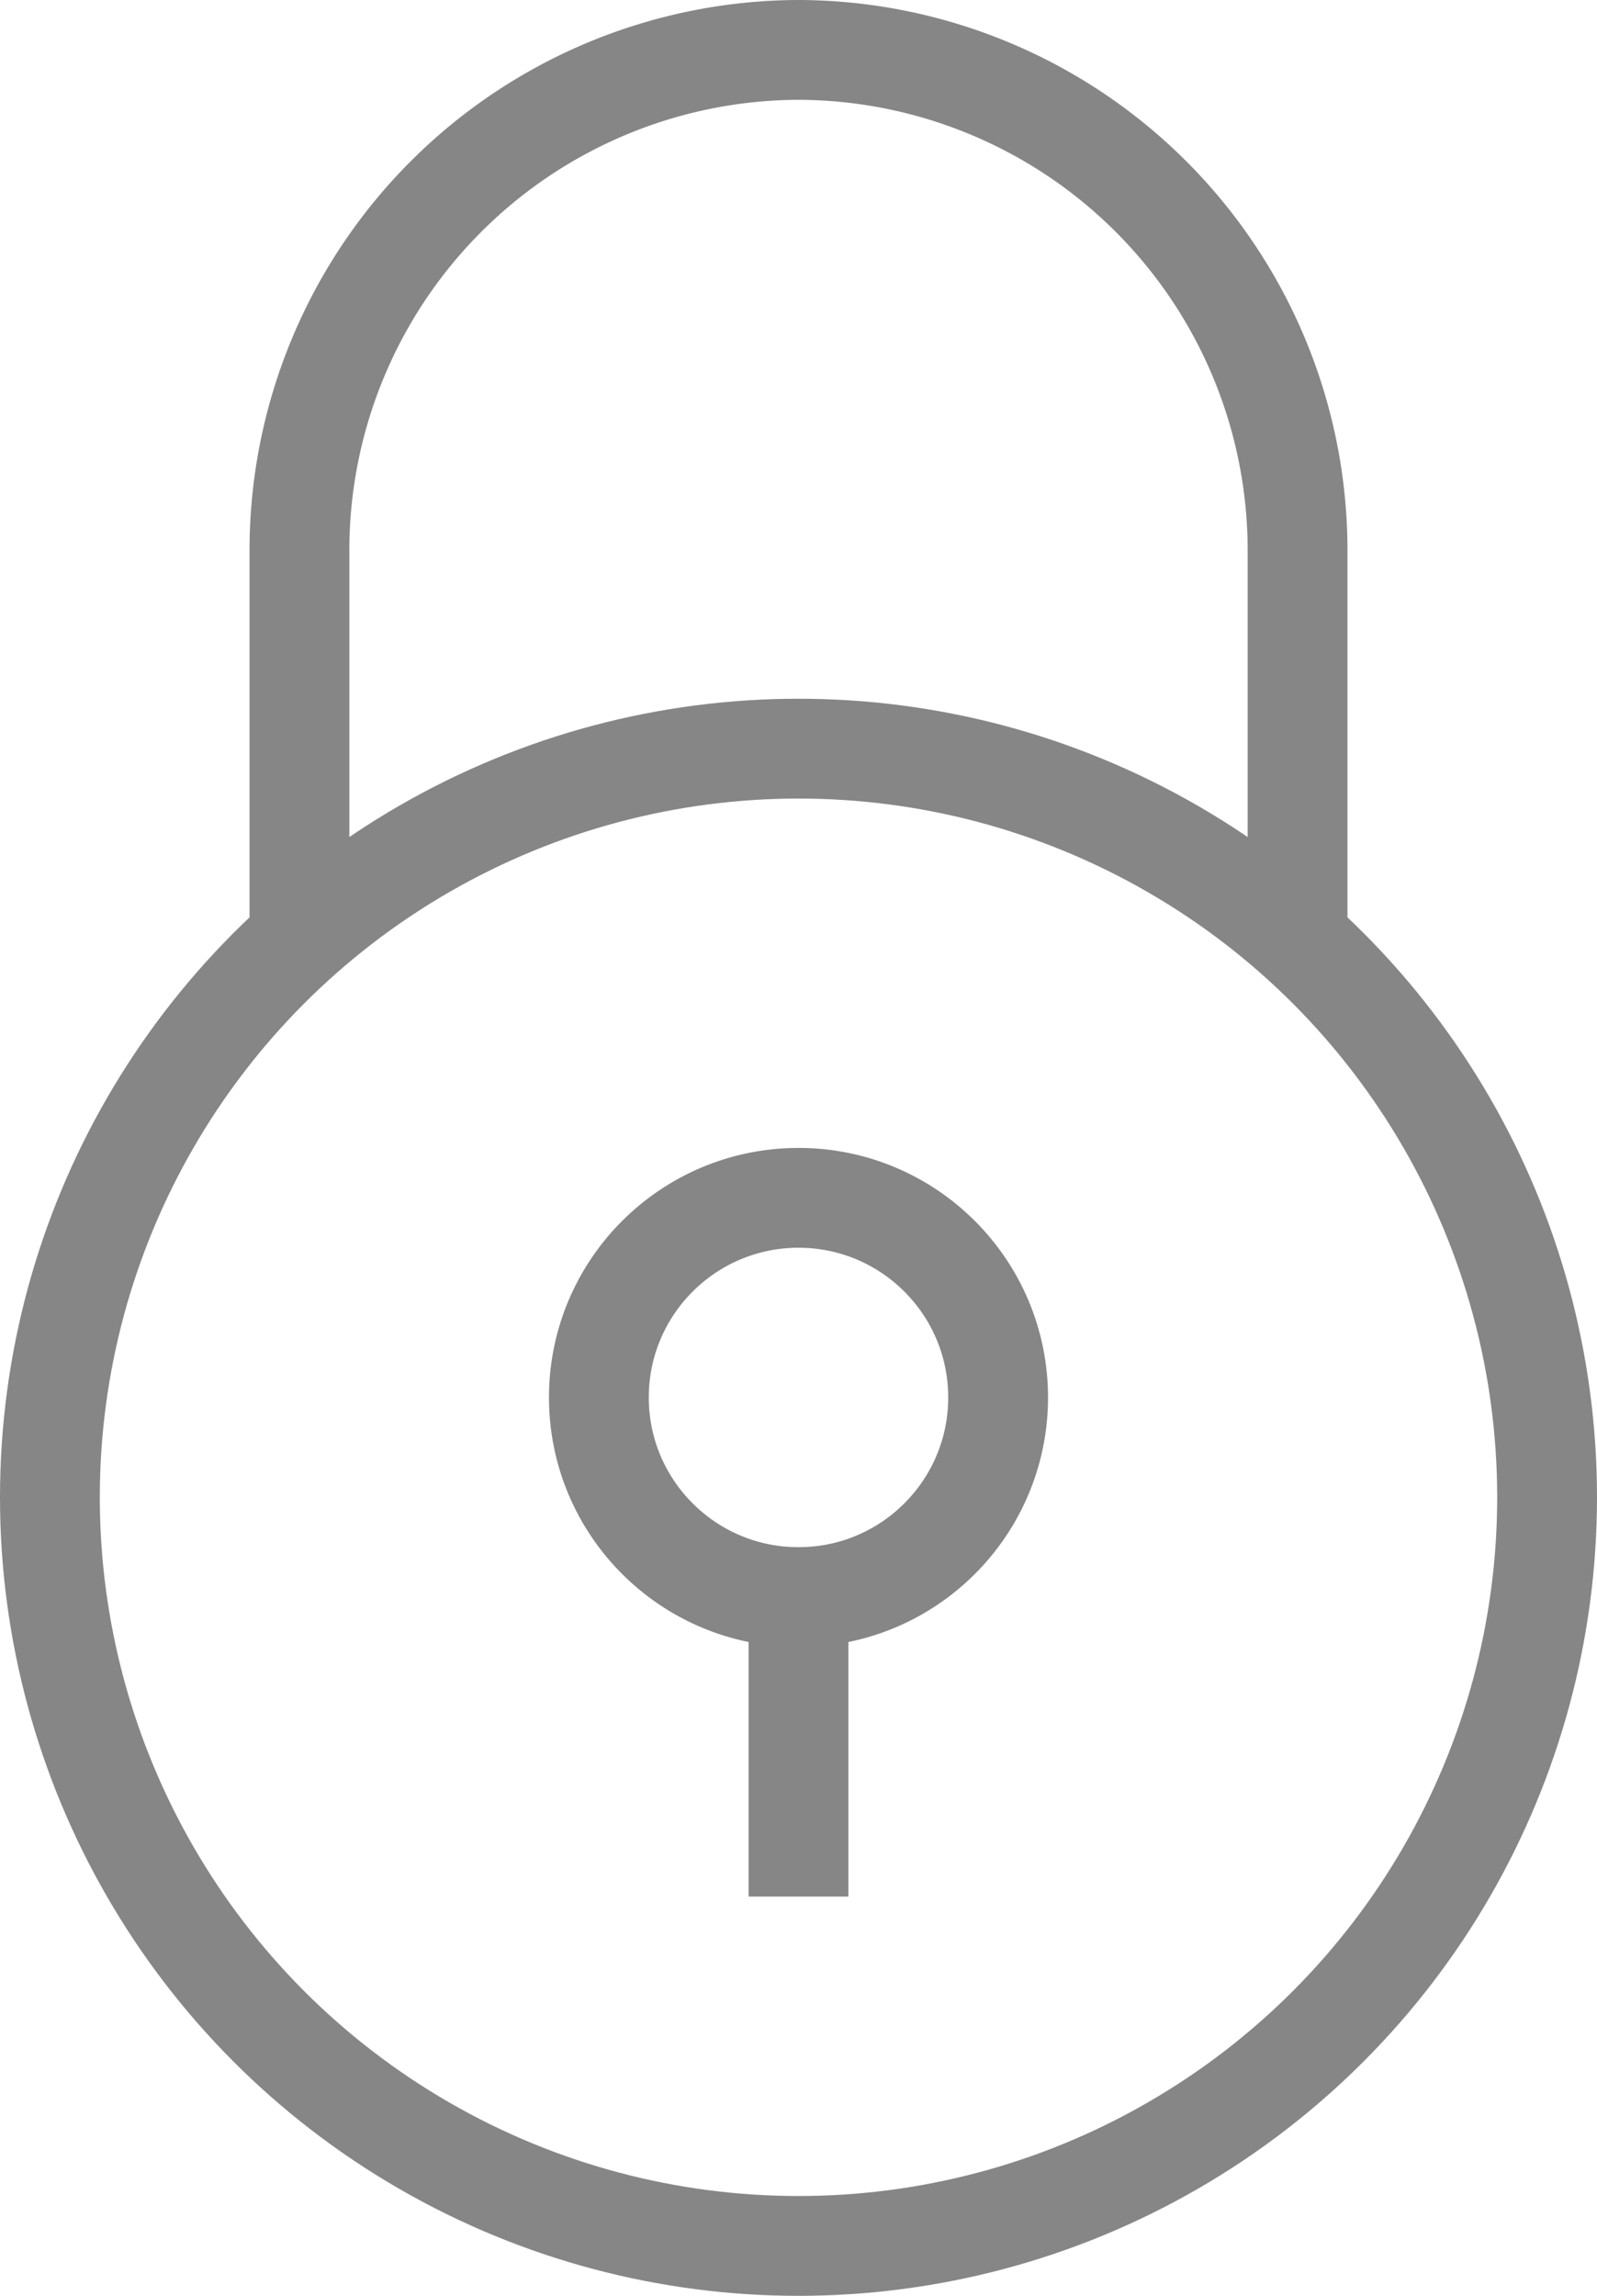 <svg xmlns="http://www.w3.org/2000/svg" width="32" height="46" viewBox="0 0 32 46">
  <g id="padlock" transform="translate(-8 -1)">
    <path id="Path_7212" data-name="Path 7212" d="M14,19.821V12A10.029,10.029,0,0,1,24,2h0A10.029,10.029,0,0,1,34,12v7.821" fill="none" stroke="#868686" stroke-miterlimit="10" stroke-width="2"/>
    <circle id="Ellipse_241" data-name="Ellipse 241" cx="15" cy="15" r="15" transform="translate(9 16)" fill="none" stroke="#868686" stroke-linecap="square" stroke-miterlimit="10" stroke-width="2"/>
    <circle id="Ellipse_242" data-name="Ellipse 242" cx="4" cy="4" r="4" transform="translate(20 25)" fill="none" stroke="#868686" stroke-linecap="square" stroke-miterlimit="10" stroke-width="2"/>
    <line id="Line_1895" data-name="Line 1895" y2="5" transform="translate(24 33)" fill="none" stroke="#868686" stroke-linecap="square" stroke-miterlimit="10" stroke-width="2"/>
  </g>
</svg>
